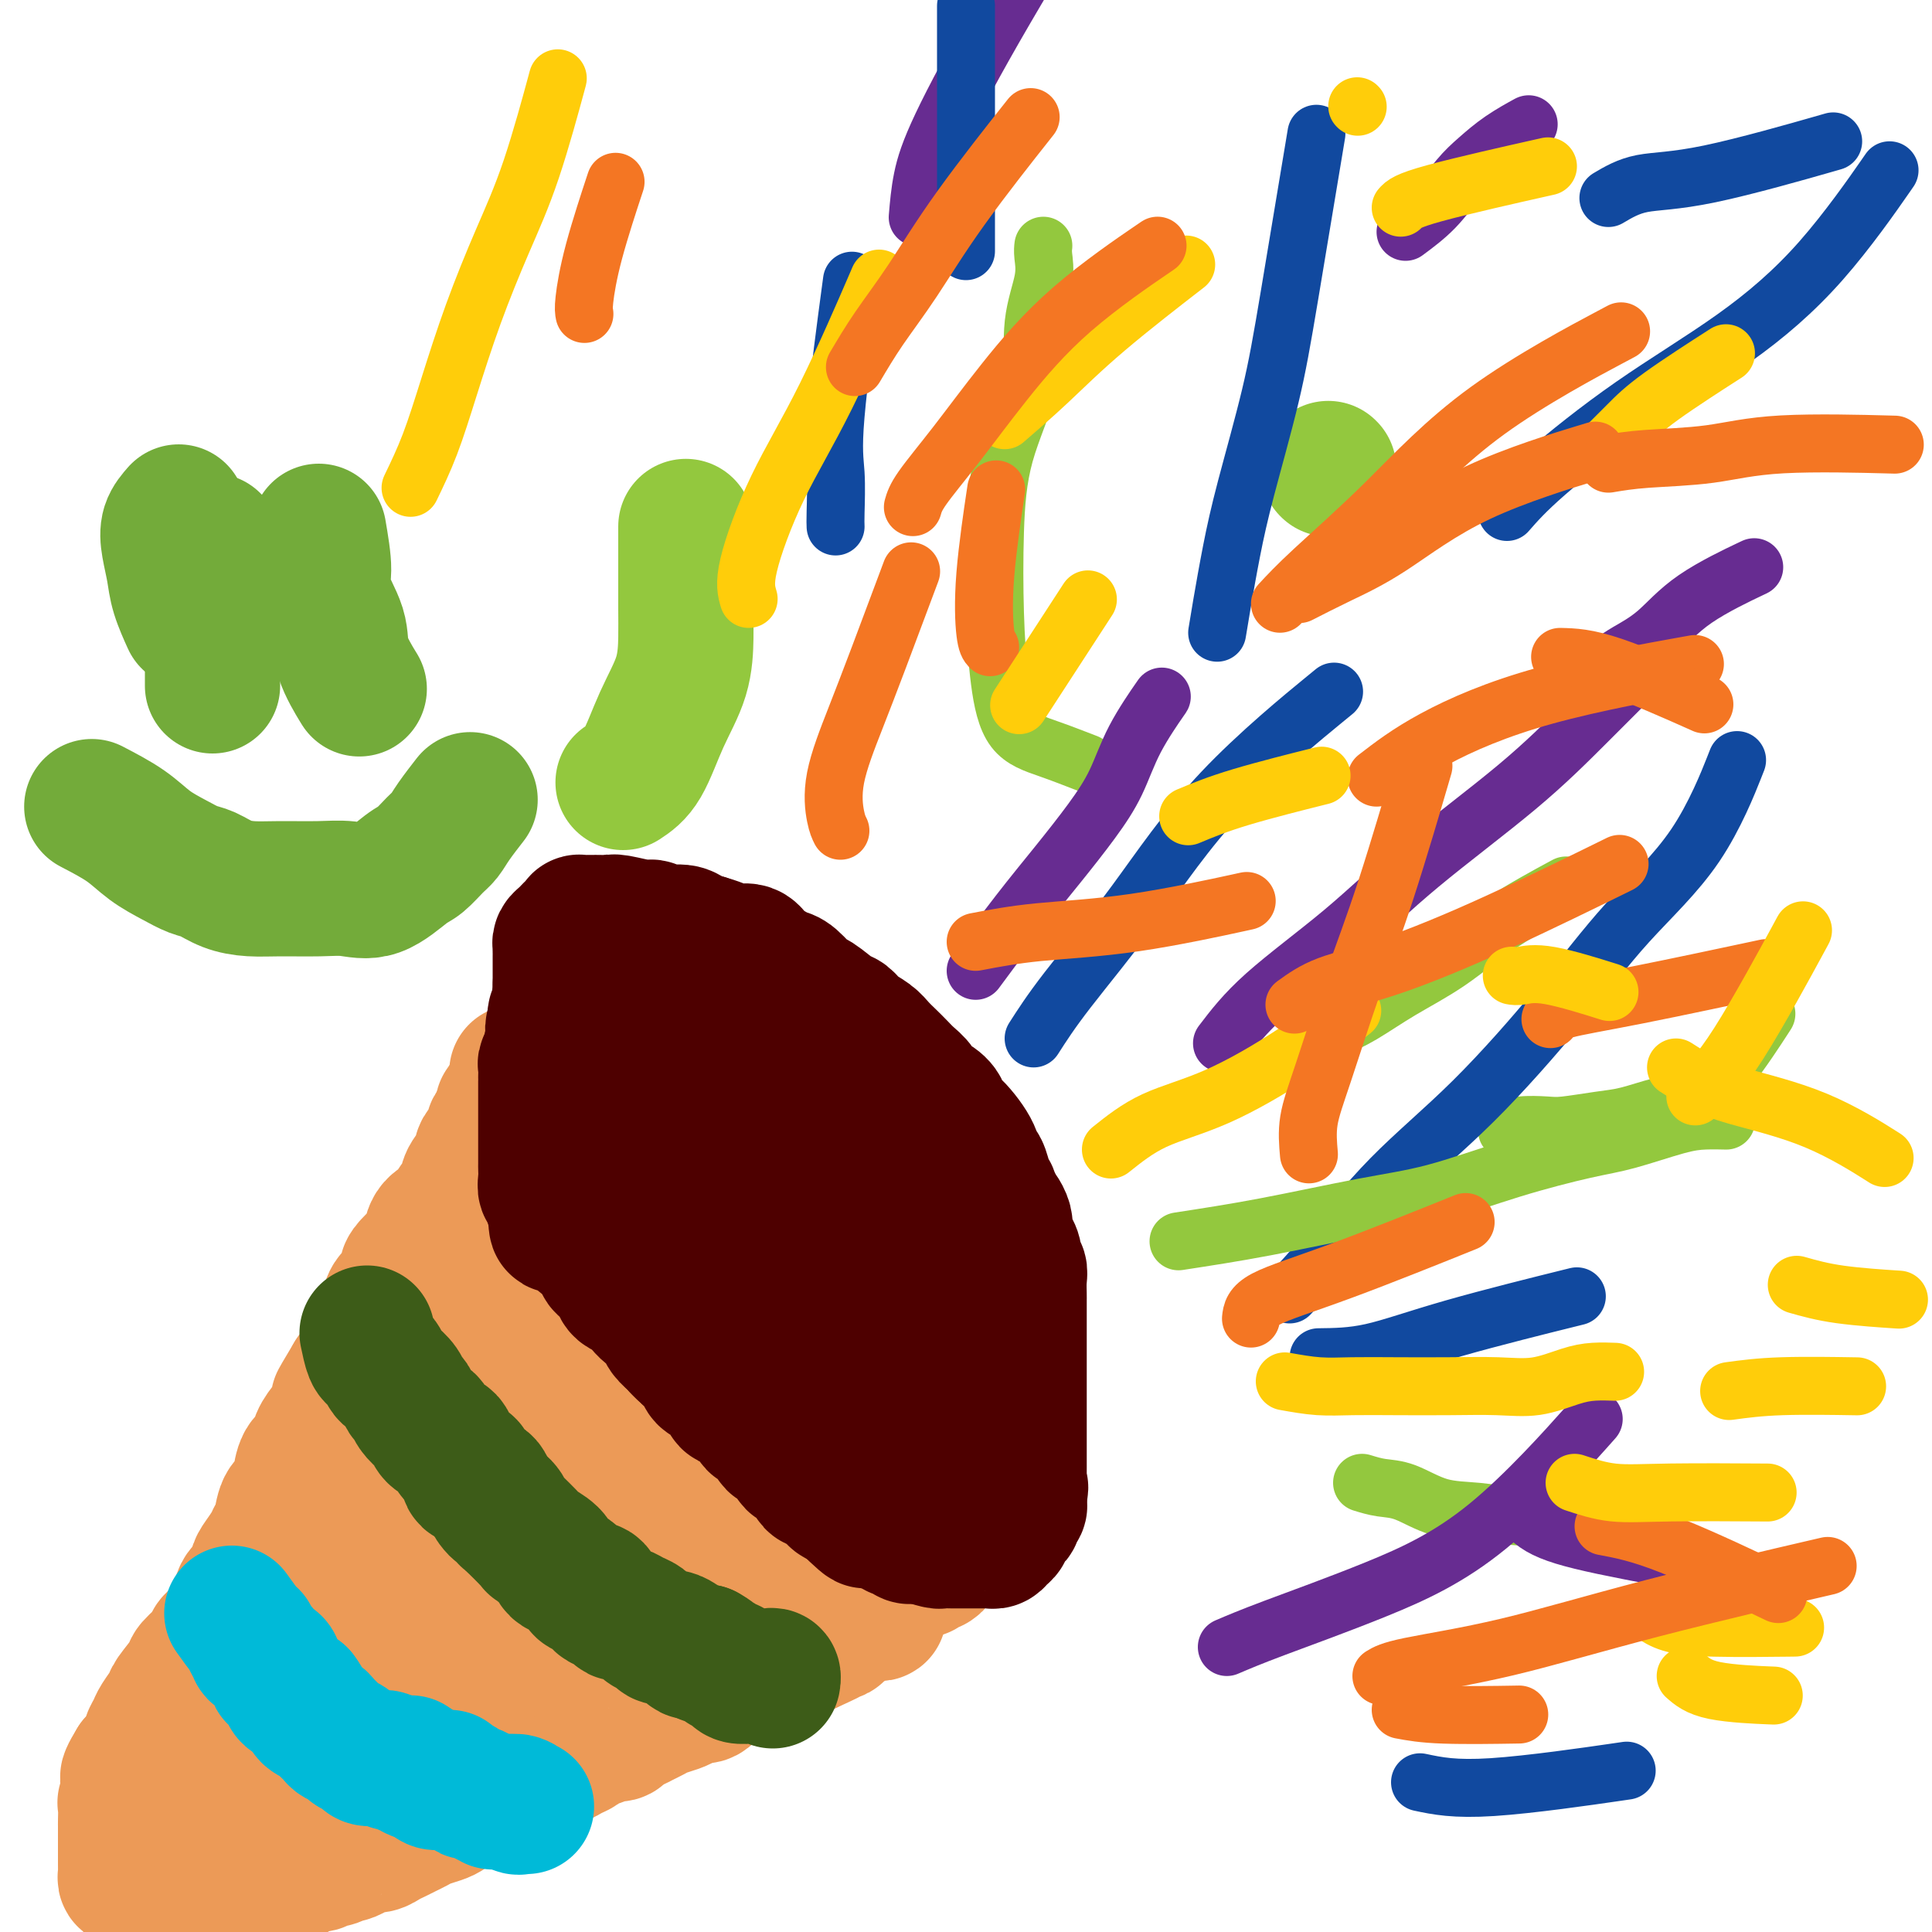 <svg viewBox='0 0 400 400' version='1.1' xmlns='http://www.w3.org/2000/svg' xmlns:xlink='http://www.w3.org/1999/xlink'><g fill='none' stroke='#EC9A57' stroke-width='28' stroke-linecap='round' stroke-linejoin='round'><path d='M107,222c-0.023,0.667 -0.046,1.334 0,2c0.046,0.666 0.162,1.332 0,2c-0.162,0.668 -0.602,1.339 -1,2c-0.398,0.661 -0.755,1.313 -1,2c-0.245,0.687 -0.379,1.408 -1,2c-0.621,0.592 -1.729,1.053 -2,2c-0.271,0.947 0.293,2.378 0,3c-0.293,0.622 -1.445,0.435 -2,1c-0.555,0.565 -0.514,1.881 -1,3c-0.486,1.119 -1.500,2.042 -2,3c-0.500,0.958 -0.488,1.951 -1,3c-0.512,1.049 -1.550,2.153 -2,3c-0.450,0.847 -0.313,1.438 -1,2c-0.687,0.562 -2.198,1.094 -3,2c-0.802,0.906 -0.896,2.186 -1,3c-0.104,0.814 -0.217,1.162 -1,2c-0.783,0.838 -2.237,2.168 -3,3c-0.763,0.832 -0.835,1.168 -1,2c-0.165,0.832 -0.424,2.162 -1,3c-0.576,0.838 -1.468,1.186 -2,2c-0.532,0.814 -0.705,2.094 -1,3c-0.295,0.906 -0.712,1.439 -1,2c-0.288,0.561 -0.448,1.150 -1,2c-0.552,0.850 -1.495,1.960 -2,3c-0.505,1.040 -0.573,2.012 -1,3c-0.427,0.988 -1.214,1.994 -2,3'/><path d='M73,285c-4.903,8.188 -2.661,4.659 -2,4c0.661,-0.659 -0.260,1.551 -1,3c-0.740,1.449 -1.298,2.138 -2,3c-0.702,0.862 -1.549,1.898 -2,3c-0.451,1.102 -0.506,2.271 -1,3c-0.494,0.729 -1.428,1.018 -2,2c-0.572,0.982 -0.784,2.658 -1,4c-0.216,1.342 -0.438,2.350 -1,3c-0.562,0.650 -1.464,0.941 -2,2c-0.536,1.059 -0.707,2.887 -1,4c-0.293,1.113 -0.707,1.510 -1,2c-0.293,0.490 -0.463,1.073 -1,2c-0.537,0.927 -1.439,2.196 -2,3c-0.561,0.804 -0.779,1.141 -1,2c-0.221,0.859 -0.443,2.240 -1,3c-0.557,0.760 -1.449,0.900 -2,2c-0.551,1.100 -0.761,3.161 -1,4c-0.239,0.839 -0.506,0.456 -1,1c-0.494,0.544 -1.215,2.016 -2,3c-0.785,0.984 -1.633,1.479 -2,2c-0.367,0.521 -0.254,1.069 -1,2c-0.746,0.931 -2.350,2.245 -3,3c-0.650,0.755 -0.345,0.950 -1,2c-0.655,1.050 -2.271,2.954 -3,4c-0.729,1.046 -0.573,1.235 -1,2c-0.427,0.765 -1.437,2.106 -2,3c-0.563,0.894 -0.678,1.342 -1,2c-0.322,0.658 -0.849,1.527 -1,2c-0.151,0.473 0.075,0.550 0,1c-0.075,0.450 -0.450,1.271 -1,2c-0.550,0.729 -1.275,1.364 -2,2'/><path d='M28,365c-3.184,5.151 -0.643,2.530 0,2c0.643,-0.530 -0.612,1.032 -1,2c-0.388,0.968 0.092,1.342 0,2c-0.092,0.658 -0.757,1.599 -1,2c-0.243,0.401 -0.065,0.263 0,1c0.065,0.737 0.017,2.348 0,3c-0.017,0.652 -0.005,0.346 0,1c0.005,0.654 0.001,2.269 0,3c-0.001,0.731 -0.000,0.577 0,1c0.000,0.423 0.000,1.422 0,2c-0.000,0.578 -0.001,0.733 0,1c0.001,0.267 0.003,0.644 0,1c-0.003,0.356 -0.012,0.691 0,1c0.012,0.309 0.045,0.590 0,1c-0.045,0.410 -0.167,0.947 0,1c0.167,0.053 0.622,-0.379 1,0c0.378,0.379 0.677,1.568 1,2c0.323,0.432 0.668,0.105 1,0c0.332,-0.105 0.650,0.010 1,0c0.350,-0.010 0.730,-0.146 1,0c0.270,0.146 0.428,0.575 1,1c0.572,0.425 1.557,0.846 2,1c0.443,0.154 0.345,0.041 1,0c0.655,-0.041 2.062,-0.011 3,0c0.938,0.011 1.408,0.003 2,0c0.592,-0.003 1.308,-0.001 2,0c0.692,0.001 1.361,0.000 2,0c0.639,-0.000 1.249,-0.000 2,0c0.751,0.000 1.643,0.000 2,0c0.357,-0.000 0.178,-0.000 0,0'/><path d='M48,393c3.446,0.147 2.063,-0.484 2,-1c-0.063,-0.516 1.196,-0.915 2,-1c0.804,-0.085 1.155,0.145 2,0c0.845,-0.145 2.185,-0.665 3,-1c0.815,-0.335 1.107,-0.486 2,-1c0.893,-0.514 2.389,-1.390 3,-2c0.611,-0.610 0.339,-0.952 1,-1c0.661,-0.048 2.256,0.198 3,0c0.744,-0.198 0.636,-0.840 1,-1c0.364,-0.160 1.200,0.163 2,0c0.800,-0.163 1.565,-0.814 2,-1c0.435,-0.186 0.539,0.091 1,0c0.461,-0.091 1.278,-0.549 2,-1c0.722,-0.451 1.348,-0.894 2,-1c0.652,-0.106 1.330,0.126 2,0c0.670,-0.126 1.333,-0.611 2,-1c0.667,-0.389 1.337,-0.682 2,-1c0.663,-0.318 1.317,-0.662 2,-1c0.683,-0.338 1.394,-0.672 2,-1c0.606,-0.328 1.105,-0.652 2,-1c0.895,-0.348 2.184,-0.722 3,-1c0.816,-0.278 1.159,-0.460 2,-1c0.841,-0.540 2.178,-1.437 3,-2c0.822,-0.563 1.127,-0.791 2,-1c0.873,-0.209 2.313,-0.399 3,-1c0.687,-0.601 0.621,-1.614 1,-2c0.379,-0.386 1.204,-0.145 2,0c0.796,0.145 1.564,0.193 2,0c0.436,-0.193 0.540,-0.629 1,-1c0.460,-0.371 1.274,-0.677 2,-1c0.726,-0.323 1.363,-0.661 2,-1'/><path d='M111,366c9.877,-4.339 3.070,-1.688 1,-1c-2.070,0.688 0.596,-0.589 2,-1c1.404,-0.411 1.546,0.043 2,0c0.454,-0.043 1.220,-0.585 2,-1c0.780,-0.415 1.574,-0.704 2,-1c0.426,-0.296 0.485,-0.600 1,-1c0.515,-0.400 1.485,-0.895 2,-1c0.515,-0.105 0.575,0.179 1,0c0.425,-0.179 1.216,-0.821 2,-1c0.784,-0.179 1.561,0.107 2,0c0.439,-0.107 0.539,-0.606 1,-1c0.461,-0.394 1.282,-0.683 2,-1c0.718,-0.317 1.333,-0.662 2,-1c0.667,-0.338 1.386,-0.669 2,-1c0.614,-0.331 1.123,-0.661 2,-1c0.877,-0.339 2.121,-0.686 3,-1c0.879,-0.314 1.391,-0.595 2,-1c0.609,-0.405 1.313,-0.936 2,-1c0.687,-0.064 1.358,0.338 2,0c0.642,-0.338 1.257,-1.414 2,-2c0.743,-0.586 1.615,-0.680 2,-1c0.385,-0.320 0.282,-0.864 1,-1c0.718,-0.136 2.257,0.136 3,0c0.743,-0.136 0.689,-0.682 1,-1c0.311,-0.318 0.987,-0.410 2,-1c1.013,-0.590 2.365,-1.678 3,-2c0.635,-0.322 0.554,0.124 1,0c0.446,-0.124 1.418,-0.817 2,-1c0.582,-0.183 0.772,0.143 1,0c0.228,-0.143 0.494,-0.755 1,-1c0.506,-0.245 1.253,-0.122 2,0'/><path d='M167,341c8.897,-4.050 3.138,-1.673 1,-1c-2.138,0.673 -0.656,-0.356 0,-1c0.656,-0.644 0.488,-0.904 1,-1c0.512,-0.096 1.706,-0.030 2,0c0.294,0.030 -0.310,0.023 0,0c0.310,-0.023 1.536,-0.063 2,0c0.464,0.063 0.165,0.228 0,0c-0.165,-0.228 -0.198,-0.850 0,-1c0.198,-0.150 0.627,0.171 1,0c0.373,-0.171 0.692,-0.834 1,-1c0.308,-0.166 0.607,0.166 1,0c0.393,-0.166 0.880,-0.829 1,-1c0.120,-0.171 -0.126,0.150 0,0c0.126,-0.150 0.625,-0.773 1,-1c0.375,-0.227 0.627,-0.060 1,0c0.373,0.060 0.868,0.013 1,0c0.132,-0.013 -0.099,0.007 0,0c0.099,-0.007 0.527,-0.040 1,0c0.473,0.040 0.992,0.154 1,0c0.008,-0.154 -0.496,-0.577 -1,-1'/><path d='M181,333c2.220,-1.481 0.771,-1.183 0,-1c-0.771,0.183 -0.864,0.252 -1,0c-0.136,-0.252 -0.316,-0.826 -1,-1c-0.684,-0.174 -1.873,0.050 -2,0c-0.127,-0.050 0.806,-0.376 0,-1c-0.806,-0.624 -3.352,-1.547 -5,-2c-1.648,-0.453 -2.400,-0.435 -3,-1c-0.600,-0.565 -1.049,-1.714 -2,-2c-0.951,-0.286 -2.405,0.289 -3,0c-0.595,-0.289 -0.332,-1.443 -1,-2c-0.668,-0.557 -2.268,-0.515 -3,-1c-0.732,-0.485 -0.595,-1.495 -1,-2c-0.405,-0.505 -1.353,-0.504 -2,-1c-0.647,-0.496 -0.993,-1.487 -2,-2c-1.007,-0.513 -2.676,-0.546 -4,-1c-1.324,-0.454 -2.302,-1.329 -3,-2c-0.698,-0.671 -1.117,-1.139 -2,-2c-0.883,-0.861 -2.232,-2.117 -3,-3c-0.768,-0.883 -0.957,-1.395 -2,-2c-1.043,-0.605 -2.941,-1.303 -4,-2c-1.059,-0.697 -1.280,-1.394 -2,-2c-0.720,-0.606 -1.941,-1.121 -3,-2c-1.059,-0.879 -1.957,-2.121 -3,-3c-1.043,-0.879 -2.232,-1.394 -3,-2c-0.768,-0.606 -1.117,-1.302 -2,-2c-0.883,-0.698 -2.300,-1.397 -3,-2c-0.700,-0.603 -0.682,-1.110 -1,-2c-0.318,-0.890 -0.970,-2.163 -2,-3c-1.030,-0.837 -2.437,-1.239 -3,-2c-0.563,-0.761 -0.281,-1.880 0,-3'/><path d='M115,282c-1.051,-1.910 -0.677,-1.685 -1,-2c-0.323,-0.315 -1.343,-1.169 -2,-2c-0.657,-0.831 -0.949,-1.640 -1,-2c-0.051,-0.360 0.141,-0.270 0,-1c-0.141,-0.730 -0.616,-2.278 -1,-3c-0.384,-0.722 -0.678,-0.616 -1,-1c-0.322,-0.384 -0.674,-1.258 -1,-2c-0.326,-0.742 -0.627,-1.354 -1,-2c-0.373,-0.646 -0.818,-1.328 -1,-2c-0.182,-0.672 -0.101,-1.336 0,-2c0.101,-0.664 0.223,-1.329 0,-2c-0.223,-0.671 -0.791,-1.348 -1,-2c-0.209,-0.652 -0.060,-1.279 0,-2c0.060,-0.721 0.030,-1.537 0,-2c-0.030,-0.463 -0.061,-0.574 0,-1c0.061,-0.426 0.212,-1.166 0,-2c-0.212,-0.834 -0.789,-1.763 -1,-2c-0.211,-0.237 -0.057,0.218 0,0c0.057,-0.218 0.015,-1.109 0,-2c-0.015,-0.891 -0.004,-1.782 0,-2c0.004,-0.218 0.001,0.236 0,0c-0.001,-0.236 -0.000,-1.162 0,-2c0.000,-0.838 0.000,-1.586 0,-2c-0.000,-0.414 -0.000,-0.492 0,-1c0.000,-0.508 0.000,-1.446 0,-2c-0.000,-0.554 -0.000,-0.725 0,-1c0.000,-0.275 0.000,-0.654 0,-1c-0.000,-0.346 -0.000,-0.660 0,-1c0.000,-0.340 0.000,-0.707 0,-1c-0.000,-0.293 -0.000,-0.512 0,-1c0.000,-0.488 0.000,-1.244 0,-2'/><path d='M104,232c-0.147,-5.283 0.485,-1.989 1,-1c0.515,0.989 0.911,-0.326 1,-1c0.089,-0.674 -0.131,-0.705 0,-1c0.131,-0.295 0.614,-0.852 1,-1c0.386,-0.148 0.677,0.114 1,0c0.323,-0.114 0.678,-0.605 1,-1c0.322,-0.395 0.611,-0.693 1,-1c0.389,-0.307 0.877,-0.622 1,-1c0.123,-0.378 -0.121,-0.819 0,-1c0.121,-0.181 0.606,-0.100 1,0c0.394,0.100 0.697,0.220 1,0c0.303,-0.220 0.606,-0.781 1,-1c0.394,-0.219 0.879,-0.096 1,0c0.121,0.096 -0.123,0.166 0,0c0.123,-0.166 0.611,-0.566 1,-1c0.389,-0.434 0.678,-0.901 1,-1c0.322,-0.099 0.678,0.170 1,0c0.322,-0.170 0.611,-0.778 1,-1c0.389,-0.222 0.878,-0.059 1,0c0.122,0.059 -0.122,0.012 0,0c0.122,-0.012 0.609,0.011 1,0c0.391,-0.011 0.685,-0.055 1,0c0.315,0.055 0.651,0.211 1,0c0.349,-0.211 0.709,-0.788 1,-1c0.291,-0.212 0.512,-0.061 1,0c0.488,0.061 1.244,0.030 2,0'/><path d='M127,219c1.787,-0.309 1.256,-0.083 1,0c-0.256,0.083 -0.236,0.022 0,0c0.236,-0.022 0.689,-0.006 1,0c0.311,0.006 0.479,0.002 1,0c0.521,-0.002 1.395,-0.000 2,0c0.605,0.000 0.940,0.000 1,0c0.060,-0.000 -0.157,-0.000 0,0c0.157,0.000 0.686,0.000 1,0c0.314,-0.000 0.413,-0.000 1,0c0.587,0.000 1.663,0.000 2,0c0.337,-0.000 -0.065,-0.000 0,0c0.065,0.000 0.596,0.000 1,0c0.404,-0.000 0.682,-0.001 1,0c0.318,0.001 0.677,0.004 1,0c0.323,-0.004 0.610,-0.015 1,0c0.390,0.015 0.883,0.055 1,0c0.117,-0.055 -0.141,-0.207 0,0c0.141,0.207 0.681,0.773 1,1c0.319,0.227 0.417,0.116 1,0c0.583,-0.116 1.652,-0.237 2,0c0.348,0.237 -0.024,0.833 0,1c0.024,0.167 0.444,-0.095 1,0c0.556,0.095 1.248,0.547 2,1c0.752,0.453 1.563,0.909 2,1c0.437,0.091 0.498,-0.182 1,0c0.502,0.182 1.443,0.818 2,1c0.557,0.182 0.731,-0.091 1,0c0.269,0.091 0.635,0.545 1,1'/><path d='M156,225c1.665,1.012 0.827,1.042 1,1c0.173,-0.042 1.355,-0.156 2,0c0.645,0.156 0.751,0.580 1,1c0.249,0.420 0.641,0.834 1,1c0.359,0.166 0.687,0.082 1,0c0.313,-0.082 0.612,-0.163 1,0c0.388,0.163 0.863,0.569 1,1c0.137,0.431 -0.066,0.888 0,1c0.066,0.112 0.402,-0.122 1,0c0.598,0.122 1.459,0.600 2,1c0.541,0.400 0.764,0.723 1,1c0.236,0.277 0.487,0.507 1,1c0.513,0.493 1.288,1.250 2,2c0.712,0.750 1.361,1.494 2,2c0.639,0.506 1.270,0.773 2,1c0.730,0.227 1.560,0.412 2,1c0.440,0.588 0.489,1.579 1,2c0.511,0.421 1.485,0.272 2,1c0.515,0.728 0.571,2.334 1,3c0.429,0.666 1.231,0.391 2,1c0.769,0.609 1.505,2.101 2,3c0.495,0.899 0.747,1.203 1,2c0.253,0.797 0.505,2.085 1,3c0.495,0.915 1.232,1.456 2,2c0.768,0.544 1.568,1.090 2,2c0.432,0.910 0.497,2.183 1,3c0.503,0.817 1.444,1.177 2,2c0.556,0.823 0.726,2.107 1,3c0.274,0.893 0.651,1.394 1,2c0.349,0.606 0.671,1.316 1,2c0.329,0.684 0.664,1.342 1,2'/><path d='M198,272c2.947,5.302 1.316,3.556 1,3c-0.316,-0.556 0.685,0.078 1,1c0.315,0.922 -0.055,2.134 0,3c0.055,0.866 0.536,1.388 1,2c0.464,0.612 0.913,1.315 1,2c0.087,0.685 -0.187,1.352 0,2c0.187,0.648 0.835,1.276 1,2c0.165,0.724 -0.152,1.545 0,2c0.152,0.455 0.773,0.546 1,1c0.227,0.454 0.061,1.273 0,2c-0.061,0.727 -0.016,1.363 0,2c0.016,0.637 0.004,1.274 0,2c-0.004,0.726 -0.001,1.541 0,2c0.001,0.459 0.000,0.561 0,1c-0.000,0.439 -0.000,1.216 0,2c0.000,0.784 0.000,1.576 0,2c-0.000,0.424 0.000,0.479 0,1c-0.000,0.521 -0.000,1.506 0,2c0.000,0.494 0.001,0.496 0,1c-0.001,0.504 -0.004,1.511 0,2c0.004,0.489 0.016,0.460 0,1c-0.016,0.540 -0.060,1.650 0,2c0.060,0.350 0.222,-0.060 0,0c-0.222,0.060 -0.829,0.591 -1,1c-0.171,0.409 0.094,0.697 0,1c-0.094,0.303 -0.547,0.620 -1,1c-0.453,0.380 -0.905,0.824 -1,1c-0.095,0.176 0.167,0.086 0,0c-0.167,-0.086 -0.762,-0.167 -1,0c-0.238,0.167 -0.119,0.584 0,1'/><path d='M200,317c-0.554,1.100 0.063,0.351 0,0c-0.063,-0.351 -0.804,-0.305 -1,0c-0.196,0.305 0.155,0.870 0,1c-0.155,0.130 -0.816,-0.176 -1,0c-0.184,0.176 0.109,0.835 0,1c-0.109,0.165 -0.622,-0.163 -1,0c-0.378,0.163 -0.622,0.817 -1,1c-0.378,0.183 -0.889,-0.105 -1,0c-0.111,0.105 0.178,0.601 0,1c-0.178,0.399 -0.822,0.699 -1,1c-0.178,0.301 0.110,0.602 0,1c-0.110,0.398 -0.618,0.891 -1,1c-0.382,0.109 -0.639,-0.167 -1,0c-0.361,0.167 -0.828,0.776 -1,1c-0.172,0.224 -0.049,0.064 0,0c0.049,-0.064 0.025,-0.032 0,0'/><path d='M62,350c-0.137,0.780 -0.274,1.561 -1,3c-0.726,1.439 -2.042,3.537 -3,5c-0.958,1.463 -1.556,2.290 -2,3c-0.444,0.710 -0.732,1.304 -1,2c-0.268,0.696 -0.516,1.496 -1,2c-0.484,0.504 -1.202,0.713 -1,0c0.202,-0.713 1.326,-2.348 2,-4c0.674,-1.652 0.898,-3.320 2,-5c1.102,-1.680 3.080,-3.370 4,-5c0.920,-1.630 0.780,-3.198 1,-4c0.220,-0.802 0.800,-0.836 1,-1c0.200,-0.164 0.020,-0.458 0,-1c-0.020,-0.542 0.121,-1.331 0,-1c-0.121,0.331 -0.505,1.784 -1,3c-0.495,1.216 -1.103,2.195 -2,4c-0.897,1.805 -2.083,4.434 -3,6c-0.917,1.566 -1.565,2.068 -2,3c-0.435,0.932 -0.656,2.292 -1,3c-0.344,0.708 -0.811,0.763 -1,1c-0.189,0.237 -0.101,0.657 0,1c0.101,0.343 0.214,0.609 1,0c0.786,-0.609 2.247,-2.094 4,-5c1.753,-2.906 3.800,-7.232 6,-11c2.200,-3.768 4.554,-6.976 7,-11c2.446,-4.024 4.985,-8.864 7,-12c2.015,-3.136 3.508,-4.568 5,-6'/><path d='M83,320c4.836,-7.615 2.427,-5.152 2,-5c-0.427,0.152 1.128,-2.006 1,-2c-0.128,0.006 -1.937,2.175 -4,5c-2.063,2.825 -4.378,6.307 -7,10c-2.622,3.693 -5.551,7.597 -8,11c-2.449,3.403 -4.419,6.303 -6,9c-1.581,2.697 -2.772,5.189 -4,7c-1.228,1.811 -2.494,2.942 -3,4c-0.506,1.058 -0.253,2.045 0,1c0.253,-1.045 0.505,-4.121 2,-8c1.495,-3.879 4.232,-8.559 6,-13c1.768,-4.441 2.566,-8.642 4,-13c1.434,-4.358 3.502,-8.873 5,-13c1.498,-4.127 2.426,-7.867 4,-11c1.574,-3.133 3.795,-5.658 5,-8c1.205,-2.342 1.393,-4.500 2,-6c0.607,-1.500 1.632,-2.343 2,-3c0.368,-0.657 0.078,-1.129 0,0c-0.078,1.129 0.057,3.860 0,7c-0.057,3.140 -0.305,6.690 -1,11c-0.695,4.310 -1.836,9.381 -3,15c-1.164,5.619 -2.350,11.786 -3,16c-0.650,4.214 -0.762,6.474 -1,9c-0.238,2.526 -0.600,5.316 -1,7c-0.400,1.684 -0.839,2.261 -1,3c-0.161,0.739 -0.046,1.640 0,1c0.046,-0.640 0.023,-2.820 0,-5'/><path d='M74,349c0.166,-2.508 0.581,-6.779 1,-11c0.419,-4.221 0.842,-8.392 1,-12c0.158,-3.608 0.053,-6.652 0,-9c-0.053,-2.348 -0.052,-4.001 0,-5c0.052,-0.999 0.154,-1.343 0,-2c-0.154,-0.657 -0.564,-1.626 -2,0c-1.436,1.626 -3.896,5.847 -6,10c-2.104,4.153 -3.851,8.239 -6,12c-2.149,3.761 -4.699,7.196 -7,11c-2.301,3.804 -4.354,7.978 -6,11c-1.646,3.022 -2.886,4.892 -4,6c-1.114,1.108 -2.101,1.454 -3,2c-0.899,0.546 -1.711,1.291 -2,1c-0.289,-0.291 -0.056,-1.619 1,-3c1.056,-1.381 2.933,-2.815 5,-4c2.067,-1.185 4.322,-2.122 6,-3c1.678,-0.878 2.778,-1.696 4,-2c1.222,-0.304 2.565,-0.095 4,0c1.435,0.095 2.963,0.075 4,0c1.037,-0.075 1.585,-0.206 2,0c0.415,0.206 0.699,0.750 1,2c0.301,1.250 0.619,3.207 0,5c-0.619,1.793 -2.176,3.423 -4,5c-1.824,1.577 -3.917,3.102 -6,4c-2.083,0.898 -4.158,1.169 -6,2c-1.842,0.831 -3.453,2.223 -5,3c-1.547,0.777 -3.032,0.940 -4,1c-0.968,0.060 -1.419,0.017 -2,0c-0.581,-0.017 -1.290,-0.009 -2,0'/><path d='M38,373c-2.931,0.815 -0.760,-0.147 0,-1c0.760,-0.853 0.108,-1.595 1,-2c0.892,-0.405 3.330,-0.472 5,-1c1.670,-0.528 2.574,-1.516 4,-2c1.426,-0.484 3.373,-0.463 6,-1c2.627,-0.537 5.932,-1.631 8,-2c2.068,-0.369 2.897,-0.012 4,0c1.103,0.012 2.479,-0.321 4,-1c1.521,-0.679 3.185,-1.703 4,-2c0.815,-0.297 0.780,0.133 1,0c0.220,-0.133 0.695,-0.828 0,-1c-0.695,-0.172 -2.560,0.178 -5,1c-2.440,0.822 -5.457,2.114 -8,3c-2.543,0.886 -4.614,1.364 -7,2c-2.386,0.636 -5.088,1.429 -7,2c-1.912,0.571 -3.033,0.919 -4,1c-0.967,0.081 -1.778,-0.106 -2,0c-0.222,0.106 0.147,0.503 2,0c1.853,-0.503 5.192,-1.908 8,-3c2.808,-1.092 5.086,-1.872 8,-3c2.914,-1.128 6.464,-2.606 10,-4c3.536,-1.394 7.059,-2.706 10,-4c2.941,-1.294 5.302,-2.570 8,-4c2.698,-1.430 5.733,-3.012 8,-4c2.267,-0.988 3.764,-1.381 5,-2c1.236,-0.619 2.210,-1.462 3,-2c0.790,-0.538 1.395,-0.769 2,-1'/><path d='M106,342c9.603,-4.134 2.611,-0.968 0,0c-2.611,0.968 -0.842,-0.262 0,-1c0.842,-0.738 0.758,-0.982 0,-1c-0.758,-0.018 -2.191,0.191 -4,0c-1.809,-0.191 -3.994,-0.783 -6,-1c-2.006,-0.217 -3.832,-0.058 -6,0c-2.168,0.058 -4.678,0.017 -6,0c-1.322,-0.017 -1.456,-0.008 -2,0c-0.544,0.008 -1.498,0.014 -2,0c-0.502,-0.014 -0.552,-0.050 1,0c1.552,0.050 4.706,0.186 7,0c2.294,-0.186 3.727,-0.695 6,-1c2.273,-0.305 5.387,-0.407 8,-1c2.613,-0.593 4.726,-1.675 7,-2c2.274,-0.325 4.710,0.109 7,0c2.290,-0.109 4.433,-0.761 6,-1c1.567,-0.239 2.556,-0.064 4,0c1.444,0.064 3.343,0.017 5,0c1.657,-0.017 3.074,-0.005 4,0c0.926,0.005 1.362,0.002 2,0c0.638,-0.002 1.478,-0.003 2,0c0.522,0.003 0.728,0.011 1,0c0.272,-0.011 0.612,-0.041 1,0c0.388,0.041 0.825,0.155 1,0c0.175,-0.155 0.087,-0.577 0,-1'/><path d='M142,333c9.568,-1.106 2.490,-0.872 0,-1c-2.490,-0.128 -0.390,-0.620 0,-1c0.390,-0.380 -0.931,-0.649 -2,-1c-1.069,-0.351 -1.888,-0.784 -3,-1c-1.112,-0.216 -2.517,-0.213 -4,-1c-1.483,-0.787 -3.043,-2.363 -4,-3c-0.957,-0.637 -1.309,-0.335 -2,-1c-0.691,-0.665 -1.720,-2.298 -3,-3c-1.280,-0.702 -2.810,-0.475 -4,-1c-1.190,-0.525 -2.038,-1.803 -3,-3c-0.962,-1.197 -2.037,-2.314 -3,-3c-0.963,-0.686 -1.814,-0.941 -3,-2c-1.186,-1.059 -2.707,-2.923 -4,-4c-1.293,-1.077 -2.357,-1.369 -3,-2c-0.643,-0.631 -0.865,-1.601 -2,-3c-1.135,-1.399 -3.183,-3.226 -4,-4c-0.817,-0.774 -0.404,-0.494 -1,-1c-0.596,-0.506 -2.201,-1.798 -3,-3c-0.799,-1.202 -0.793,-2.315 -1,-3c-0.207,-0.685 -0.629,-0.944 -1,-2c-0.371,-1.056 -0.692,-2.910 -1,-4c-0.308,-1.090 -0.605,-1.416 -1,-2c-0.395,-0.584 -0.889,-1.424 -1,-2c-0.111,-0.576 0.163,-0.886 0,-1c-0.163,-0.114 -0.761,-0.033 -1,0c-0.239,0.033 -0.120,0.016 0,0'/><path d='M88,281c-2.281,-3.686 0.017,-0.402 1,1c0.983,1.402 0.650,0.924 1,1c0.350,0.076 1.382,0.708 2,1c0.618,0.292 0.821,0.243 1,1c0.179,0.757 0.335,2.318 1,4c0.665,1.682 1.840,3.484 3,5c1.160,1.516 2.305,2.745 3,4c0.695,1.255 0.941,2.535 2,4c1.059,1.465 2.931,3.117 4,4c1.069,0.883 1.334,0.999 2,2c0.666,1.001 1.734,2.888 3,4c1.266,1.112 2.729,1.450 4,2c1.271,0.550 2.351,1.312 3,2c0.649,0.688 0.866,1.302 2,2c1.134,0.698 3.186,1.479 4,2c0.814,0.521 0.390,0.781 1,1c0.610,0.219 2.255,0.399 3,1c0.745,0.601 0.592,1.625 1,2c0.408,0.375 1.379,0.101 2,0c0.621,-0.101 0.892,-0.029 1,0c0.108,0.029 0.054,0.014 0,0'/><path d='M111,237c-0.416,1.621 -0.831,3.243 -1,4c-0.169,0.757 -0.091,0.650 0,1c0.091,0.350 0.197,1.157 0,3c-0.197,1.843 -0.696,4.723 -1,7c-0.304,2.277 -0.411,3.953 -1,6c-0.589,2.047 -1.659,4.466 -2,7c-0.341,2.534 0.049,5.185 0,7c-0.049,1.815 -0.535,2.796 -1,4c-0.465,1.204 -0.909,2.633 -1,4c-0.091,1.367 0.172,2.672 0,4c-0.172,1.328 -0.778,2.680 -1,4c-0.222,1.320 -0.059,2.609 0,4c0.059,1.391 0.016,2.885 0,4c-0.016,1.115 -0.004,1.850 0,3c0.004,1.150 0.001,2.715 0,4c-0.001,1.285 -0.001,2.289 0,3c0.001,0.711 0.002,1.130 0,2c-0.002,0.870 -0.008,2.191 0,3c0.008,0.809 0.029,1.104 0,2c-0.029,0.896 -0.107,2.392 0,3c0.107,0.608 0.400,0.328 1,1c0.600,0.672 1.508,2.296 2,3c0.492,0.704 0.569,0.487 1,1c0.431,0.513 1.215,1.757 2,3'/><path d='M109,324c1.274,1.355 1.458,0.741 2,1c0.542,0.259 1.440,1.390 2,2c0.560,0.610 0.781,0.699 1,1c0.219,0.301 0.436,0.813 1,1c0.564,0.187 1.476,0.050 2,0c0.524,-0.050 0.660,-0.013 1,0c0.340,0.013 0.885,0.004 1,0c0.115,-0.004 -0.200,-0.001 1,0c1.200,0.001 3.914,0.000 5,0c1.086,-0.000 0.543,-0.000 0,0'/><path d='M87,310c3.657,2.338 7.314,4.677 10,6c2.686,1.323 4.399,1.632 7,3c2.601,1.368 6.088,3.796 9,5c2.912,1.204 5.247,1.185 7,2c1.753,0.815 2.923,2.466 4,3c1.077,0.534 2.059,-0.049 4,0c1.941,0.049 4.840,0.728 6,1c1.160,0.272 0.580,0.136 0,0'/></g>
<g fill='none' stroke='#00BAD8' stroke-width='28' stroke-linecap='round' stroke-linejoin='round'><path d='M48,334c1.146,1.602 2.292,3.203 3,4c0.708,0.797 0.978,0.788 1,1c0.022,0.212 -0.205,0.644 0,1c0.205,0.356 0.843,0.634 1,1c0.157,0.366 -0.165,0.819 0,1c0.165,0.181 0.819,0.089 1,0c0.181,-0.089 -0.110,-0.174 0,0c0.110,0.174 0.622,0.606 1,1c0.378,0.394 0.622,0.750 1,1c0.378,0.250 0.889,0.394 1,1c0.111,0.606 -0.178,1.672 0,2c0.178,0.328 0.824,-0.083 1,0c0.176,0.083 -0.118,0.662 0,1c0.118,0.338 0.647,0.437 1,1c0.353,0.563 0.529,1.589 1,2c0.471,0.411 1.235,0.205 2,0'/><path d='M62,351c2.113,2.824 0.396,1.386 0,1c-0.396,-0.386 0.528,0.282 1,1c0.472,0.718 0.493,1.488 1,2c0.507,0.512 1.502,0.767 2,1c0.498,0.233 0.499,0.444 1,1c0.501,0.556 1.500,1.458 2,2c0.500,0.542 0.500,0.723 1,1c0.500,0.277 1.499,0.649 2,1c0.501,0.351 0.505,0.681 1,1c0.495,0.319 1.481,0.625 2,1c0.519,0.375 0.572,0.817 1,1c0.428,0.183 1.232,0.106 2,0c0.768,-0.106 1.502,-0.240 2,0c0.498,0.240 0.762,0.852 1,1c0.238,0.148 0.450,-0.170 1,0c0.550,0.170 1.438,0.829 2,1c0.562,0.171 0.798,-0.147 1,0c0.202,0.147 0.369,0.757 1,1c0.631,0.243 1.727,0.118 2,0c0.273,-0.118 -0.277,-0.228 0,0c0.277,0.228 1.381,0.793 2,1c0.619,0.207 0.754,0.055 1,0c0.246,-0.055 0.605,-0.015 1,0c0.395,0.015 0.827,0.004 1,0c0.173,-0.004 0.086,-0.002 0,0'/></g>
<g fill='none' stroke='#3D5C18' stroke-width='28' stroke-linecap='round' stroke-linejoin='round'><path d='M76,276c0.333,1.593 0.665,3.185 1,4c0.335,0.815 0.671,0.851 1,1c0.329,0.149 0.651,0.411 1,1c0.349,0.589 0.724,1.505 1,2c0.276,0.495 0.454,0.569 1,1c0.546,0.431 1.459,1.219 2,2c0.541,0.781 0.708,1.556 1,2c0.292,0.444 0.707,0.556 1,1c0.293,0.444 0.463,1.218 1,2c0.537,0.782 1.439,1.571 2,2c0.561,0.429 0.779,0.499 1,1c0.221,0.501 0.444,1.434 1,2c0.556,0.566 1.446,0.767 2,1c0.554,0.233 0.773,0.500 1,1c0.227,0.500 0.464,1.232 1,2c0.536,0.768 1.373,1.570 2,2c0.627,0.430 1.044,0.486 1,1c-0.044,0.514 -0.550,1.484 0,2c0.550,0.516 2.157,0.576 3,1c0.843,0.424 0.921,1.212 1,2'/><path d='M101,309c3.989,5.530 1.462,2.855 1,2c-0.462,-0.855 1.141,0.109 2,1c0.859,0.891 0.973,1.709 1,2c0.027,0.291 -0.032,0.057 1,1c1.032,0.943 3.154,3.065 4,4c0.846,0.935 0.414,0.683 1,1c0.586,0.317 2.188,1.202 3,2c0.812,0.798 0.832,1.511 1,2c0.168,0.489 0.482,0.756 1,1c0.518,0.244 1.238,0.464 2,1c0.762,0.536 1.565,1.386 2,2c0.435,0.614 0.501,0.990 1,1c0.499,0.010 1.429,-0.347 2,0c0.571,0.347 0.782,1.399 1,2c0.218,0.601 0.442,0.753 1,1c0.558,0.247 1.449,0.591 2,1c0.551,0.409 0.762,0.883 1,1c0.238,0.117 0.501,-0.124 1,0c0.499,0.124 1.232,0.612 2,1c0.768,0.388 1.570,0.678 2,1c0.430,0.322 0.486,0.678 1,1c0.514,0.322 1.486,0.611 2,1c0.514,0.389 0.572,0.879 1,1c0.428,0.121 1.228,-0.125 2,0c0.772,0.125 1.516,0.622 2,1c0.484,0.378 0.707,0.637 1,1c0.293,0.363 0.656,0.829 1,1c0.344,0.171 0.670,0.046 1,0c0.330,-0.046 0.666,-0.013 1,0c0.334,0.013 0.667,0.007 1,0'/><path d='M146,342c3.217,1.785 0.760,1.248 0,1c-0.760,-0.248 0.178,-0.207 1,0c0.822,0.207 1.528,0.581 2,1c0.472,0.419 0.709,0.883 1,1c0.291,0.117 0.637,-0.112 1,0c0.363,0.112 0.745,0.566 1,1c0.255,0.434 0.383,0.848 1,1c0.617,0.152 1.723,0.041 2,0c0.277,-0.041 -0.276,-0.012 0,0c0.276,0.012 1.380,0.007 2,0c0.620,-0.007 0.754,-0.016 1,0c0.246,0.016 0.602,0.056 1,0c0.398,-0.056 0.838,-0.207 1,0c0.162,0.207 0.046,0.774 0,1c-0.046,0.226 -0.023,0.113 0,0'/></g>
<g fill='none' stroke='#00BAD8' stroke-width='28' stroke-linecap='round' stroke-linejoin='round'><path d='M85,365c1.294,0.867 2.588,1.735 3,2c0.412,0.265 -0.058,-0.072 0,0c0.058,0.072 0.644,0.555 1,1c0.356,0.445 0.480,0.854 1,1c0.520,0.146 1.435,0.029 2,0c0.565,-0.029 0.781,0.030 1,0c0.219,-0.030 0.442,-0.149 1,0c0.558,0.149 1.449,0.565 2,1c0.551,0.435 0.760,0.887 1,1c0.240,0.113 0.512,-0.113 1,0c0.488,0.113 1.191,0.566 2,1c0.809,0.434 1.722,0.848 2,1c0.278,0.152 -0.079,0.041 0,0c0.079,-0.041 0.596,-0.011 1,0c0.404,0.011 0.696,0.003 1,0c0.304,-0.003 0.620,-0.001 1,0c0.380,0.001 0.823,0.000 1,0c0.177,-0.000 0.089,-0.000 0,0'/><path d='M106,373c3.487,1.177 1.705,0.119 1,0c-0.705,-0.119 -0.333,0.700 0,1c0.333,0.300 0.628,0.081 1,0c0.372,-0.081 0.821,-0.023 1,0c0.179,0.023 0.090,0.012 0,0'/></g>
<g fill='none' stroke='#93C83E' stroke-width='28' stroke-linecap='round' stroke-linejoin='round'><path d='M129,162c1.351,-0.889 2.702,-1.778 4,-4c1.298,-2.222 2.544,-5.779 4,-9c1.456,-3.221 3.122,-6.108 4,-9c0.878,-2.892 0.967,-5.789 1,-8c0.033,-2.211 0.009,-3.738 0,-6c-0.009,-2.262 -0.002,-5.261 0,-7c0.002,-1.739 0.001,-2.217 0,-3c-0.001,-0.783 -0.000,-1.870 0,-3c0.000,-1.130 0.000,-2.303 0,-3c-0.000,-0.697 -0.000,-0.918 0,-1c0.000,-0.082 0.000,-0.023 0,0c-0.000,0.023 -0.000,0.012 0,0'/><path d='M275,97c0.000,0.000 0.100,0.100 0.1,0.1'/></g>
<g fill='none' stroke='#93C83E' stroke-width='12' stroke-linecap='round' stroke-linejoin='round'><path d='M312,234c0.776,-0.416 1.552,-0.831 3,-1c1.448,-0.169 3.568,-0.090 5,0c1.432,0.090 2.177,0.192 4,0c1.823,-0.192 4.725,-0.677 7,-1c2.275,-0.323 3.924,-0.484 6,-1c2.076,-0.516 4.578,-1.387 7,-2c2.422,-0.613 4.763,-0.968 7,-2c2.237,-1.032 4.372,-2.739 7,-6c2.628,-3.261 5.751,-8.074 7,-10c1.249,-1.926 0.625,-0.963 0,0'/><path d='M225,158c-2.672,-1.034 -5.344,-2.068 -8,-3c-2.656,-0.932 -5.298,-1.761 -7,-4c-1.702,-2.239 -2.466,-5.889 -3,-10c-0.534,-4.111 -0.839,-8.683 -1,-14c-0.161,-5.317 -0.179,-11.380 0,-17c0.179,-5.620 0.556,-10.797 2,-16c1.444,-5.203 3.956,-10.431 5,-15c1.044,-4.569 0.619,-8.478 1,-12c0.381,-3.522 1.566,-6.655 2,-9c0.434,-2.345 0.117,-3.901 0,-5c-0.117,-1.099 -0.033,-1.743 0,-2c0.033,-0.257 0.017,-0.129 0,0'/><path d='M276,213c1.870,-0.834 3.739,-1.668 6,-3c2.261,-1.332 4.912,-3.164 8,-5c3.088,-1.836 6.611,-3.678 10,-6c3.389,-2.322 6.643,-5.125 11,-8c4.357,-2.875 9.816,-5.821 12,-7c2.184,-1.179 1.092,-0.589 0,0'/><path d='M282,307c1.286,0.394 2.571,0.789 4,1c1.429,0.211 3.001,0.239 5,1c1.999,0.761 4.425,2.256 7,3c2.575,0.744 5.298,0.735 8,1c2.702,0.265 5.381,0.802 9,1c3.619,0.198 8.177,0.057 10,0c1.823,-0.057 0.912,-0.028 0,0'/></g>
<g fill='none' stroke='#672C91' stroke-width='12' stroke-linecap='round' stroke-linejoin='round'><path d='M202,201c3.075,-4.162 6.151,-8.325 9,-12c2.849,-3.675 5.472,-6.863 8,-10c2.528,-3.137 4.962,-6.222 7,-9c2.038,-2.778 3.680,-5.250 5,-8c1.320,-2.750 2.317,-5.779 4,-9c1.683,-3.221 4.052,-6.635 5,-8c0.948,-1.365 0.474,-0.683 0,0'/><path d='M291,48c2.061,-1.529 4.122,-3.058 6,-5c1.878,-1.942 3.572,-4.297 5,-6c1.428,-1.703 2.589,-2.756 4,-4c1.411,-1.244 3.072,-2.681 5,-4c1.928,-1.319 4.122,-2.520 5,-3c0.878,-0.480 0.439,-0.240 0,0'/><path d='M334,137c0.743,-0.557 1.486,-1.113 3,-2c1.514,-0.887 3.797,-2.104 6,-4c2.203,-1.896 4.324,-4.472 8,-7c3.676,-2.528 8.907,-5.008 11,-6c2.093,-0.992 1.046,-0.496 0,0'/><path d='M314,311c1.268,1.780 2.536,3.560 5,5c2.464,1.440 6.125,2.542 13,4c6.875,1.458 16.964,3.274 21,4c4.036,0.726 2.018,0.363 0,0'/><path d='M254,341c2.386,-1.019 4.772,-2.038 10,-4c5.228,-1.962 13.298,-4.866 21,-8c7.702,-3.134 15.035,-6.498 23,-13c7.965,-6.502 16.561,-16.144 20,-20c3.439,-3.856 1.719,-1.928 0,0'/><path d='M253,216c2.341,-3.073 4.681,-6.145 9,-10c4.319,-3.855 10.616,-8.492 16,-13c5.384,-4.508 9.854,-8.888 16,-14c6.146,-5.112 13.967,-10.958 20,-16c6.033,-5.042 10.278,-9.281 15,-14c4.722,-4.719 9.921,-9.920 12,-12c2.079,-2.080 1.040,-1.040 0,0'/><path d='M190,45c0.220,-2.624 0.440,-5.247 1,-8c0.560,-2.753 1.459,-5.635 4,-11c2.541,-5.365 6.722,-13.214 13,-24c6.278,-10.786 14.651,-24.510 18,-30c3.349,-5.490 1.675,-2.745 0,0'/></g>
<g fill='none' stroke='#11499F' stroke-width='12' stroke-linecap='round' stroke-linejoin='round'><path d='M267,268c2.302,-2.458 4.604,-4.916 8,-9c3.396,-4.084 7.886,-9.793 13,-15c5.114,-5.207 10.853,-9.913 17,-16c6.147,-6.087 12.702,-13.557 18,-20c5.298,-6.443 9.338,-11.861 14,-17c4.662,-5.139 9.948,-9.999 14,-16c4.052,-6.001 6.872,-13.143 8,-16c1.128,-2.857 0.564,-1.428 0,0'/><path d='M252,131c0.252,-1.559 0.505,-3.117 1,-6c0.495,-2.883 1.233,-7.089 2,-11c0.767,-3.911 1.562,-7.526 3,-13c1.438,-5.474 3.520,-12.808 5,-19c1.480,-6.192 2.360,-11.244 4,-21c1.640,-9.756 4.040,-24.216 5,-30c0.960,-5.784 0.480,-2.892 0,0'/><path d='M200,52c0.000,-1.320 0.000,-2.640 0,-5c0.000,-2.360 0.000,-5.759 0,-9c0.000,-3.241 0.000,-6.322 0,-9c0.000,-2.678 0.000,-4.952 0,-10c0.000,-5.048 0.000,-12.871 0,-16c0.000,-3.129 0.000,-1.565 0,0'/><path d='M173,109c-0.024,-0.526 -0.048,-1.053 0,-3c0.048,-1.947 0.167,-5.316 0,-8c-0.167,-2.684 -0.622,-4.684 0,-12c0.622,-7.316 2.321,-19.947 3,-25c0.679,-5.053 0.340,-2.526 0,0'/><path d='M214,215c1.751,-2.734 3.502,-5.467 7,-10c3.498,-4.533 8.742,-10.864 14,-18c5.258,-7.136 10.531,-15.075 18,-23c7.469,-7.925 17.134,-15.836 21,-19c3.866,-3.164 1.933,-1.582 0,0'/><path d='M273,281c3.411,-0.036 6.821,-0.071 11,-1c4.179,-0.929 9.125,-2.750 17,-5c7.875,-2.250 18.679,-4.929 23,-6c4.321,-1.071 2.161,-0.536 0,0'/><path d='M294,369c3.556,0.756 7.111,1.511 15,1c7.889,-0.511 20.111,-2.289 25,-3c4.889,-0.711 2.444,-0.356 0,0'/><path d='M312,106c1.862,-2.127 3.723,-4.254 8,-8c4.277,-3.746 10.969,-9.112 18,-14c7.031,-4.888 14.400,-9.300 21,-14c6.600,-4.700 12.431,-9.688 18,-16c5.569,-6.312 10.877,-13.946 13,-17c2.123,-3.054 1.062,-1.527 0,0'/><path d='M333,41c2.060,-1.220 4.119,-2.440 7,-3c2.881,-0.560 6.583,-0.458 14,-2c7.417,-1.542 18.548,-4.726 23,-6c4.452,-1.274 2.226,-0.637 0,0'/></g>
<g fill='none' stroke='#93C83E' stroke-width='12' stroke-linecap='round' stroke-linejoin='round'><path d='M244,257c5.697,-0.873 11.393,-1.747 18,-3c6.607,-1.253 14.124,-2.887 20,-4c5.876,-1.113 10.111,-1.706 15,-3c4.889,-1.294 10.431,-3.289 16,-5c5.569,-1.711 11.163,-3.138 15,-4c3.837,-0.862 5.915,-1.159 9,-2c3.085,-0.841 7.177,-2.225 10,-3c2.823,-0.775 4.375,-0.939 6,-1c1.625,-0.061 3.321,-0.017 4,0c0.679,0.017 0.339,0.009 0,0'/></g>
<g fill='none' stroke='#FFCD0A' stroke-width='12' stroke-linecap='round' stroke-linejoin='round'><path d='M266,286c2.368,0.422 4.735,0.845 7,1c2.265,0.155 4.427,0.043 7,0c2.573,-0.043 5.555,-0.018 9,0c3.445,0.018 7.351,0.029 11,0c3.649,-0.029 7.041,-0.099 10,0c2.959,0.099 5.483,0.366 8,0c2.517,-0.366 5.025,-1.366 7,-2c1.975,-0.634 3.416,-0.901 5,-1c1.584,-0.099 3.310,-0.028 4,0c0.690,0.028 0.345,0.014 0,0'/><path d='M230,238c2.729,-2.179 5.458,-4.357 9,-6c3.542,-1.643 7.898,-2.750 13,-5c5.102,-2.250 10.951,-5.644 16,-9c5.049,-3.356 9.300,-6.673 11,-8c1.700,-1.327 0.850,-0.663 0,0'/><path d='M155,124c-0.456,-1.547 -0.912,-3.094 0,-7c0.912,-3.906 3.193,-10.171 6,-16c2.807,-5.829 6.140,-11.223 10,-19c3.860,-7.777 8.246,-17.936 10,-22c1.754,-4.064 0.877,-2.032 0,0'/><path d='M85,101c1.351,-2.801 2.701,-5.602 4,-9c1.299,-3.398 2.545,-7.393 4,-12c1.455,-4.607 3.119,-9.826 5,-15c1.881,-5.174 3.978,-10.304 6,-15c2.022,-4.696 3.967,-8.956 6,-15c2.033,-6.044 4.152,-13.870 5,-17c0.848,-3.130 0.424,-1.565 0,0'/><path d='M208,87c2.893,-2.494 5.786,-4.988 9,-8c3.214,-3.012 6.750,-6.542 12,-11c5.250,-4.458 12.214,-9.845 15,-12c2.786,-2.155 1.393,-1.077 0,0'/><path d='M332,93c1.679,-1.673 3.357,-3.345 5,-5c1.643,-1.655 3.250,-3.292 7,-6c3.750,-2.708 9.643,-6.488 12,-8c2.357,-1.512 1.179,-0.756 0,0'/><path d='M347,221c1.589,1.024 3.177,2.048 5,3c1.823,0.952 3.880,1.833 8,3c4.120,1.167 10.301,2.622 16,5c5.699,2.378 10.914,5.679 13,7c2.086,1.321 1.043,0.660 0,0'/><path d='M342,334c1.119,0.732 2.238,1.464 4,2c1.762,0.536 4.167,0.875 9,1c4.833,0.125 12.095,0.036 15,0c2.905,-0.036 1.452,-0.018 0,0'/><path d='M349,347c1.311,1.156 2.622,2.311 6,3c3.378,0.689 8.822,0.911 11,1c2.178,0.089 1.089,0.044 0,0'/><path d='M358,288c3.089,-0.422 6.178,-0.844 11,-1c4.822,-0.156 11.378,-0.044 14,0c2.622,0.044 1.311,0.022 0,0'/><path d='M372,266c2.578,0.733 5.156,1.467 9,2c3.844,0.533 8.956,0.867 11,1c2.044,0.133 1.022,0.067 0,0'/></g>
<g fill='none' stroke='#F47623' stroke-width='12' stroke-linecap='round' stroke-linejoin='round'><path d='M174,172c-0.329,-0.655 -0.658,-1.309 -1,-3c-0.342,-1.691 -0.697,-4.417 0,-8c0.697,-3.583 2.444,-8.022 4,-12c1.556,-3.978 2.919,-7.494 5,-13c2.081,-5.506 4.880,-13.002 6,-16c1.120,-2.998 0.560,-1.499 0,0'/><path d='M121,65c-0.107,-0.524 -0.214,-1.048 0,-3c0.214,-1.952 0.750,-5.333 2,-10c1.250,-4.667 3.214,-10.619 4,-13c0.786,-2.381 0.393,-1.190 0,0'/><path d='M177,76c1.520,-2.568 3.040,-5.136 5,-8c1.960,-2.864 4.360,-6.026 7,-10c2.640,-3.974 5.518,-8.762 10,-15c4.482,-6.238 10.566,-13.925 13,-17c2.434,-3.075 1.217,-1.537 0,0'/><path d='M265,125c1.697,-1.829 3.394,-3.659 7,-7c3.606,-3.341 9.121,-8.195 15,-14c5.879,-5.805 12.121,-12.563 21,-19c8.879,-6.437 20.394,-12.553 25,-15c4.606,-2.447 2.303,-1.223 0,0'/><path d='M321,211c0.286,-0.655 0.571,-1.310 3,-2c2.429,-0.690 7.000,-1.417 15,-3c8.000,-1.583 19.429,-4.024 24,-5c4.571,-0.976 2.286,-0.488 0,0'/><path d='M332,316c3.689,0.689 7.378,1.378 14,4c6.622,2.622 16.178,7.178 20,9c3.822,1.822 1.911,0.911 0,0'/><path d='M285,161c3.304,-2.542 6.607,-5.083 12,-8c5.393,-2.917 12.875,-6.208 23,-9c10.125,-2.792 22.893,-5.083 28,-6c5.107,-0.917 2.554,-0.458 0,0'/><path d='M323,136c2.756,0.067 5.511,0.133 11,2c5.489,1.867 13.711,5.533 17,7c3.289,1.467 1.644,0.733 0,0'/><path d='M290,354c2.244,0.422 4.489,0.844 9,1c4.511,0.156 11.289,0.044 14,0c2.711,-0.044 1.356,-0.022 0,0'/><path d='M286,347c0.917,-0.571 1.834,-1.142 6,-2c4.166,-0.858 11.581,-2.003 20,-4c8.419,-1.997 17.844,-4.845 30,-8c12.156,-3.155 27.045,-6.616 33,-8c5.955,-1.384 2.978,-0.692 0,0'/><path d='M259,273c0.143,-1.280 0.286,-2.560 3,-4c2.714,-1.440 8.000,-3.042 16,-6c8.000,-2.958 18.714,-7.274 23,-9c4.286,-1.726 2.143,-0.863 0,0'/><path d='M268,208c1.970,-1.423 3.939,-2.845 7,-4c3.061,-1.155 7.212,-2.041 13,-4c5.788,-1.959 13.212,-4.989 22,-9c8.788,-4.011 18.939,-9.003 23,-11c4.061,-1.997 2.030,-0.998 0,0'/><path d='M269,123c2.506,-1.281 5.011,-2.561 8,-4c2.989,-1.439 6.461,-3.035 11,-6c4.539,-2.965 10.145,-7.298 18,-11c7.855,-3.702 17.959,-6.772 22,-8c4.041,-1.228 2.021,-0.614 0,0'/><path d='M333,96c2.196,-0.370 4.392,-0.740 8,-1c3.608,-0.260 8.627,-0.410 13,-1c4.373,-0.590 8.100,-1.620 15,-2c6.900,-0.380 16.971,-0.108 21,0c4.029,0.108 2.014,0.054 0,0'/><path d='M271,239c-0.200,-2.259 -0.399,-4.518 0,-7c0.399,-2.482 1.397,-5.187 3,-10c1.603,-4.813 3.811,-11.733 6,-18c2.189,-6.267 4.359,-11.879 7,-20c2.641,-8.121 5.755,-18.749 7,-23c1.245,-4.251 0.623,-2.126 0,0'/><path d='M205,134c-0.363,-0.387 -0.726,-0.774 -1,-3c-0.274,-2.226 -0.458,-6.292 0,-12c0.458,-5.708 1.560,-13.060 2,-16c0.440,-2.940 0.220,-1.470 0,0'/><path d='M189,105c0.276,-0.970 0.553,-1.939 2,-4c1.447,-2.061 4.065,-5.212 7,-9c2.935,-3.788 6.189,-8.211 10,-13c3.811,-4.789 8.180,-9.943 14,-15c5.820,-5.057 13.091,-10.016 16,-12c2.909,-1.984 1.454,-0.992 0,0'/><path d='M202,195c3.857,-0.738 7.714,-1.476 13,-2c5.286,-0.524 12.000,-0.833 20,-2c8.000,-1.167 17.286,-3.190 21,-4c3.714,-0.810 1.857,-0.405 0,0'/></g>
<g fill='none' stroke='#FFCD0A' stroke-width='12' stroke-linecap='round' stroke-linejoin='round'><path d='M246,169c2.978,-1.244 5.956,-2.489 11,-4c5.044,-1.511 12.156,-3.289 15,-4c2.844,-0.711 1.422,-0.356 0,0'/><path d='M313,202c0.494,0.089 0.988,0.179 2,0c1.012,-0.179 2.542,-0.625 6,0c3.458,0.625 8.845,2.321 11,3c2.155,0.679 1.077,0.339 0,0'/><path d='M326,307c2.560,0.845 5.119,1.690 8,2c2.881,0.310 6.083,0.083 12,0c5.917,-0.083 14.548,-0.024 18,0c3.452,0.024 1.726,0.012 0,0'/><path d='M351,227c2.467,-2.311 4.933,-4.622 9,-11c4.067,-6.378 9.733,-16.822 12,-21c2.267,-4.178 1.133,-2.089 0,0'/><path d='M290,43c0.622,-0.711 1.244,-1.422 7,-3c5.756,-1.578 16.644,-4.022 21,-5c4.356,-0.978 2.178,-0.489 0,0'/><path d='M281,22c0.000,0.000 0.100,0.100 0.1,0.1'/><path d='M211,146c5.417,-8.333 10.833,-16.667 13,-20c2.167,-3.333 1.083,-1.667 0,0'/></g>
<g fill='none' stroke='#4E0000' stroke-width='12' stroke-linecap='round' stroke-linejoin='round'><path d='M152,234c-1.060,-0.453 -2.121,-0.906 -3,-1c-0.879,-0.094 -1.578,0.171 -2,0c-0.422,-0.171 -0.569,-0.777 -1,-1c-0.431,-0.223 -1.148,-0.064 -2,0c-0.852,0.064 -1.839,0.031 -2,0c-0.161,-0.031 0.503,-0.061 0,0c-0.503,0.061 -2.175,0.212 -3,0c-0.825,-0.212 -0.803,-0.789 -1,-1c-0.197,-0.211 -0.611,-0.056 -1,0c-0.389,0.056 -0.752,0.014 -1,0c-0.248,-0.014 -0.381,-0.000 -1,0c-0.619,0.000 -1.724,-0.014 -2,0c-0.276,0.014 0.276,0.055 0,0c-0.276,-0.055 -1.379,-0.208 -2,0c-0.621,0.208 -0.759,0.777 -1,1c-0.241,0.223 -0.585,0.101 -1,0c-0.415,-0.101 -0.899,-0.182 -1,0c-0.101,0.182 0.183,0.627 0,1c-0.183,0.373 -0.834,0.674 -1,1c-0.166,0.326 0.152,0.679 0,1c-0.152,0.321 -0.773,0.612 -1,1c-0.227,0.388 -0.061,0.874 0,1c0.061,0.126 0.017,-0.107 0,0c-0.017,0.107 -0.009,0.553 0,1'/><path d='M126,238c-1.083,1.196 -0.290,0.687 0,1c0.290,0.313 0.078,1.447 0,2c-0.078,0.553 -0.021,0.526 0,1c0.021,0.474 0.006,1.450 0,2c-0.006,0.550 -0.003,0.673 0,1c0.003,0.327 0.005,0.857 0,1c-0.005,0.143 -0.016,-0.103 0,0c0.016,0.103 0.061,0.553 0,1c-0.061,0.447 -0.226,0.889 0,1c0.226,0.111 0.845,-0.111 1,0c0.155,0.111 -0.154,0.555 0,1c0.154,0.445 0.772,0.893 1,1c0.228,0.107 0.065,-0.126 0,0c-0.065,0.126 -0.032,0.611 0,1c0.032,0.389 0.064,0.682 0,1c-0.064,0.318 -0.223,0.662 0,1c0.223,0.338 0.829,0.672 1,1c0.171,0.328 -0.094,0.651 0,1c0.094,0.349 0.547,0.723 1,1c0.453,0.277 0.905,0.455 1,1c0.095,0.545 -0.167,1.456 0,2c0.167,0.544 0.763,0.722 1,1c0.237,0.278 0.115,0.655 0,1c-0.115,0.345 -0.224,0.656 0,1c0.224,0.344 0.782,0.721 1,1c0.218,0.279 0.097,0.460 0,1c-0.097,0.540 -0.171,1.440 0,2c0.171,0.560 0.585,0.780 1,1'/><path d='M134,267c1.421,4.658 0.974,1.805 1,1c0.026,-0.805 0.526,0.440 1,1c0.474,0.560 0.921,0.436 1,1c0.079,0.564 -0.212,1.817 0,2c0.212,0.183 0.925,-0.704 2,0c1.075,0.704 2.512,3.000 3,4c0.488,1.000 0.028,0.706 0,1c-0.028,0.294 0.378,1.178 1,2c0.622,0.822 1.462,1.582 2,2c0.538,0.418 0.775,0.493 1,1c0.225,0.507 0.437,1.445 1,2c0.563,0.555 1.478,0.726 2,1c0.522,0.274 0.650,0.651 1,1c0.350,0.349 0.920,0.670 1,1c0.080,0.330 -0.330,0.670 0,1c0.330,0.330 1.402,0.652 2,1c0.598,0.348 0.724,0.723 1,1c0.276,0.277 0.703,0.455 1,1c0.297,0.545 0.463,1.455 1,2c0.537,0.545 1.443,0.724 2,1c0.557,0.276 0.764,0.647 1,1c0.236,0.353 0.500,0.686 1,1c0.500,0.314 1.236,0.609 2,1c0.764,0.391 1.555,0.878 2,1c0.445,0.122 0.543,-0.121 1,0c0.457,0.121 1.272,0.607 2,1c0.728,0.393 1.371,0.693 2,1c0.629,0.307 1.246,0.621 2,1c0.754,0.379 1.644,0.823 2,1c0.356,0.177 0.178,0.089 0,0'/><path d='M173,302c2.412,0.929 1.942,0.250 2,0c0.058,-0.250 0.643,-0.072 1,0c0.357,0.072 0.487,0.040 1,0c0.513,-0.040 1.408,-0.086 2,0c0.592,0.086 0.879,0.305 2,0c1.121,-0.305 3.075,-1.132 4,-2c0.925,-0.868 0.822,-1.775 1,-2c0.178,-0.225 0.636,0.234 1,0c0.364,-0.234 0.634,-1.161 1,-2c0.366,-0.839 0.827,-1.589 1,-2c0.173,-0.411 0.056,-0.481 0,-1c-0.056,-0.519 -0.053,-1.486 0,-2c0.053,-0.514 0.155,-0.574 0,-1c-0.155,-0.426 -0.566,-1.217 -1,-2c-0.434,-0.783 -0.890,-1.557 -1,-2c-0.110,-0.443 0.126,-0.556 0,-1c-0.126,-0.444 -0.612,-1.220 -1,-2c-0.388,-0.780 -0.676,-1.562 -1,-2c-0.324,-0.438 -0.682,-0.530 -1,-1c-0.318,-0.470 -0.595,-1.317 -1,-2c-0.405,-0.683 -0.939,-1.201 -1,-2c-0.061,-0.799 0.350,-1.880 0,-3c-0.350,-1.120 -1.460,-2.281 -2,-3c-0.540,-0.719 -0.511,-0.997 -1,-2c-0.489,-1.003 -1.495,-2.733 -2,-4c-0.505,-1.267 -0.508,-2.072 -1,-3c-0.492,-0.928 -1.472,-1.981 -2,-3c-0.528,-1.019 -0.604,-2.005 -1,-3c-0.396,-0.995 -1.113,-1.999 -2,-3c-0.887,-1.001 -1.943,-2.001 -3,-3'/><path d='M168,249c-3.364,-7.099 -1.275,-3.845 -1,-3c0.275,0.845 -1.263,-0.717 -2,-2c-0.737,-1.283 -0.673,-2.285 -1,-3c-0.327,-0.715 -1.047,-1.142 -2,-2c-0.953,-0.858 -2.140,-2.145 -3,-3c-0.860,-0.855 -1.394,-1.277 -2,-2c-0.606,-0.723 -1.284,-1.748 -2,-2c-0.716,-0.252 -1.470,0.268 -2,0c-0.530,-0.268 -0.836,-1.326 -2,-2c-1.164,-0.674 -3.188,-0.965 -4,-1c-0.812,-0.035 -0.414,0.187 -1,0c-0.586,-0.187 -2.157,-0.782 -3,-1c-0.843,-0.218 -0.958,-0.059 -1,0c-0.042,0.059 -0.012,0.017 0,0c0.012,-0.017 0.006,-0.008 0,0'/></g>
<g fill='none' stroke='#4E0000' stroke-width='28' stroke-linecap='round' stroke-linejoin='round'><path d='M144,216c-1.098,0.000 -2.196,0.000 -3,0c-0.804,-0.000 -1.315,-0.000 -2,0c-0.685,0.000 -1.544,0.000 -2,0c-0.456,-0.000 -0.507,-0.000 -1,0c-0.493,0.000 -1.427,0.000 -2,0c-0.573,-0.000 -0.784,-0.000 -1,0c-0.216,0.000 -0.435,0.000 -1,0c-0.565,-0.000 -1.475,-0.000 -2,0c-0.525,0.000 -0.666,0.000 -1,0c-0.334,-0.000 -0.863,-0.001 -1,0c-0.137,0.001 0.117,0.003 0,0c-0.117,-0.003 -0.606,-0.012 -1,0c-0.394,0.012 -0.693,0.045 -1,0c-0.307,-0.045 -0.621,-0.170 -1,0c-0.379,0.170 -0.824,0.633 -1,1c-0.176,0.367 -0.085,0.636 0,1c0.085,0.364 0.163,0.822 0,1c-0.163,0.178 -0.565,0.075 -1,0c-0.435,-0.075 -0.901,-0.122 -1,0c-0.099,0.122 0.170,0.413 0,1c-0.170,0.587 -0.778,1.469 -1,2c-0.222,0.531 -0.060,0.709 0,1c0.060,0.291 0.016,0.694 0,1c-0.016,0.306 -0.005,0.516 0,1c0.005,0.484 0.002,1.242 0,2'/><path d='M121,227c-0.403,1.803 0.088,1.310 0,1c-0.088,-0.310 -0.756,-0.439 -1,0c-0.244,0.439 -0.065,1.445 0,2c0.065,0.555 0.018,0.659 0,1c-0.018,0.341 -0.005,0.917 0,1c0.005,0.083 0.001,-0.328 0,0c-0.001,0.328 -0.000,1.396 0,2c0.000,0.604 0.000,0.743 0,1c-0.000,0.257 -0.000,0.631 0,1c0.000,0.369 -0.000,0.732 0,1c0.000,0.268 0.000,0.442 0,1c-0.000,0.558 -0.001,1.500 0,2c0.001,0.500 0.004,0.558 0,1c-0.004,0.442 -0.015,1.269 0,2c0.015,0.731 0.057,1.365 0,2c-0.057,0.635 -0.213,1.269 0,2c0.213,0.731 0.793,1.558 1,2c0.207,0.442 0.039,0.500 0,1c-0.039,0.500 0.050,1.442 0,2c-0.050,0.558 -0.238,0.730 0,1c0.238,0.270 0.904,0.636 1,1c0.096,0.364 -0.378,0.727 0,1c0.378,0.273 1.607,0.458 2,1c0.393,0.542 -0.049,1.441 0,2c0.049,0.559 0.591,0.779 1,1c0.409,0.221 0.687,0.443 1,1c0.313,0.557 0.661,1.448 1,2c0.339,0.552 0.668,0.764 1,1c0.332,0.236 0.666,0.496 1,1c0.334,0.504 0.667,1.252 1,2'/><path d='M130,266c1.796,2.205 1.784,1.217 2,1c0.216,-0.217 0.658,0.336 1,1c0.342,0.664 0.582,1.439 1,2c0.418,0.561 1.014,0.909 2,2c0.986,1.091 2.362,2.925 3,4c0.638,1.075 0.537,1.391 1,2c0.463,0.609 1.489,1.510 2,2c0.511,0.490 0.508,0.567 1,1c0.492,0.433 1.479,1.220 2,2c0.521,0.780 0.576,1.552 1,2c0.424,0.448 1.216,0.571 2,1c0.784,0.429 1.558,1.165 2,2c0.442,0.835 0.551,1.768 1,2c0.449,0.232 1.237,-0.237 2,0c0.763,0.237 1.500,1.180 2,2c0.500,0.820 0.763,1.515 1,2c0.237,0.485 0.448,0.759 1,1c0.552,0.241 1.443,0.450 2,1c0.557,0.550 0.778,1.443 1,2c0.222,0.557 0.444,0.778 1,1c0.556,0.222 1.444,0.444 2,1c0.556,0.556 0.778,1.446 1,2c0.222,0.554 0.443,0.774 1,1c0.557,0.226 1.450,0.460 2,1c0.550,0.540 0.759,1.388 1,2c0.241,0.612 0.515,0.990 1,1c0.485,0.010 1.182,-0.348 2,0c0.818,0.348 1.759,1.401 2,2c0.241,0.599 -0.217,0.742 0,1c0.217,0.258 1.108,0.629 2,1'/><path d='M175,311c7.364,7.140 3.275,2.490 2,1c-1.275,-1.490 0.264,0.179 1,1c0.736,0.821 0.669,0.793 1,1c0.331,0.207 1.058,0.648 2,1c0.942,0.352 2.098,0.616 3,1c0.902,0.384 1.551,0.887 2,1c0.449,0.113 0.699,-0.166 1,0c0.301,0.166 0.654,0.777 1,1c0.346,0.223 0.684,0.060 1,0c0.316,-0.060 0.610,-0.015 1,0c0.390,0.015 0.878,0.001 1,0c0.122,-0.001 -0.121,0.012 0,0c0.121,-0.012 0.607,-0.048 1,0c0.393,0.048 0.693,0.182 1,0c0.307,-0.182 0.622,-0.680 1,-1c0.378,-0.320 0.818,-0.463 1,-1c0.182,-0.537 0.105,-1.467 0,-2c-0.105,-0.533 -0.238,-0.668 0,-1c0.238,-0.332 0.848,-0.863 1,-1c0.152,-0.137 -0.156,0.118 0,0c0.156,-0.118 0.774,-0.610 1,-1c0.226,-0.390 0.061,-0.678 0,-1c-0.061,-0.322 -0.016,-0.678 0,-1c0.016,-0.322 0.004,-0.611 0,-1c-0.004,-0.389 -0.001,-0.877 0,-1c0.001,-0.123 0.000,0.121 0,0c-0.000,-0.121 -0.000,-0.606 0,-1c0.000,-0.394 0.000,-0.697 0,-1'/><path d='M197,305c0.619,-2.173 0.166,-1.106 0,-1c-0.166,0.106 -0.044,-0.748 0,-1c0.044,-0.252 0.012,0.099 0,0c-0.012,-0.099 -0.003,-0.646 0,-1c0.003,-0.354 -0.000,-0.514 0,-1c0.000,-0.486 0.004,-1.299 0,-2c-0.004,-0.701 -0.015,-1.290 0,-2c0.015,-0.710 0.057,-1.541 0,-2c-0.057,-0.459 -0.211,-0.546 0,-1c0.211,-0.454 0.789,-1.276 1,-2c0.211,-0.724 0.057,-1.349 0,-2c-0.057,-0.651 -0.015,-1.329 0,-2c0.015,-0.671 0.004,-1.334 0,-2c-0.004,-0.666 -0.001,-1.333 0,-2c0.001,-0.667 0.000,-1.333 0,-2c-0.000,-0.667 -0.000,-1.333 0,-2c0.000,-0.667 0.001,-1.333 0,-2c-0.001,-0.667 -0.004,-1.333 0,-2c0.004,-0.667 0.016,-1.333 0,-2c-0.016,-0.667 -0.060,-1.335 0,-2c0.060,-0.665 0.222,-1.328 0,-2c-0.222,-0.672 -0.829,-1.354 -1,-2c-0.171,-0.646 0.095,-1.258 0,-2c-0.095,-0.742 -0.550,-1.616 -1,-2c-0.450,-0.384 -0.894,-0.278 -1,-1c-0.106,-0.722 0.126,-2.274 0,-3c-0.126,-0.726 -0.611,-0.628 -1,-1c-0.389,-0.372 -0.682,-1.216 -1,-2c-0.318,-0.784 -0.662,-1.510 -1,-2c-0.338,-0.490 -0.669,-0.745 -1,-1'/><path d='M191,254c-1.278,-3.141 -0.972,-1.993 -1,-2c-0.028,-0.007 -0.389,-1.168 -1,-2c-0.611,-0.832 -1.473,-1.336 -2,-2c-0.527,-0.664 -0.718,-1.486 -1,-2c-0.282,-0.514 -0.656,-0.718 -1,-1c-0.344,-0.282 -0.657,-0.643 -2,-2c-1.343,-1.357 -3.715,-3.710 -5,-5c-1.285,-1.290 -1.484,-1.515 -2,-2c-0.516,-0.485 -1.351,-1.228 -2,-2c-0.649,-0.772 -1.114,-1.572 -2,-2c-0.886,-0.428 -2.195,-0.486 -3,-1c-0.805,-0.514 -1.107,-1.486 -2,-2c-0.893,-0.514 -2.378,-0.571 -3,-1c-0.622,-0.429 -0.382,-1.232 -1,-2c-0.618,-0.768 -2.094,-1.502 -3,-2c-0.906,-0.498 -1.244,-0.760 -2,-1c-0.756,-0.240 -1.932,-0.457 -3,-1c-1.068,-0.543 -2.029,-1.414 -3,-2c-0.971,-0.586 -1.954,-0.889 -3,-1c-1.046,-0.111 -2.157,-0.030 -3,0c-0.843,0.030 -1.419,0.008 -2,0c-0.581,-0.008 -1.167,-0.002 -2,0c-0.833,0.002 -1.915,-0.000 -3,0c-1.085,0.000 -2.175,0.002 -3,0c-0.825,-0.002 -1.387,-0.009 -2,0c-0.613,0.009 -1.278,0.033 -2,0c-0.722,-0.033 -1.502,-0.124 -2,0c-0.498,0.124 -0.714,0.464 -1,1c-0.286,0.536 -0.643,1.268 -1,2'/><path d='M128,222c-3.248,0.885 -0.868,1.597 0,2c0.868,0.403 0.225,0.497 0,1c-0.225,0.503 -0.033,1.415 0,2c0.033,0.585 -0.093,0.842 0,1c0.093,0.158 0.405,0.215 1,1c0.595,0.785 1.473,2.297 2,3c0.527,0.703 0.704,0.596 1,1c0.296,0.404 0.712,1.319 1,2c0.288,0.681 0.448,1.127 1,2c0.552,0.873 1.495,2.174 2,3c0.505,0.826 0.572,1.176 1,2c0.428,0.824 1.218,2.121 2,3c0.782,0.879 1.558,1.338 2,2c0.442,0.662 0.551,1.525 1,2c0.449,0.475 1.237,0.560 2,1c0.763,0.440 1.500,1.235 2,2c0.500,0.765 0.763,1.501 1,2c0.237,0.499 0.448,0.763 1,1c0.552,0.237 1.444,0.449 2,1c0.556,0.551 0.774,1.443 1,2c0.226,0.557 0.459,0.778 1,1c0.541,0.222 1.392,0.443 2,1c0.608,0.557 0.975,1.450 1,2c0.025,0.550 -0.291,0.759 0,1c0.291,0.241 1.191,0.515 2,1c0.809,0.485 1.529,1.180 2,2c0.471,0.820 0.693,1.766 1,2c0.307,0.234 0.698,-0.245 1,0c0.302,0.245 0.515,1.213 1,2c0.485,0.787 1.243,1.394 2,2'/><path d='M164,272c3.986,4.372 1.450,1.801 1,1c-0.450,-0.801 1.185,0.167 2,1c0.815,0.833 0.810,1.532 1,2c0.190,0.468 0.575,0.705 2,2c1.425,1.295 3.890,3.646 5,5c1.110,1.354 0.865,1.710 1,2c0.135,0.290 0.651,0.515 1,1c0.349,0.485 0.531,1.229 1,2c0.469,0.771 1.225,1.568 2,2c0.775,0.432 1.570,0.498 2,1c0.430,0.502 0.497,1.441 1,2c0.503,0.559 1.444,0.738 2,1c0.556,0.262 0.727,0.606 1,1c0.273,0.394 0.648,0.838 1,1c0.352,0.162 0.682,0.044 1,0c0.318,-0.044 0.624,-0.012 1,0c0.376,0.012 0.822,0.003 1,0c0.178,-0.003 0.089,-0.002 0,0'/><path d='M131,206c-1.284,-0.000 -2.569,-0.000 -3,0c-0.431,0.000 -0.010,0.000 0,0c0.010,-0.000 -0.393,-0.000 -1,0c-0.607,0.000 -1.420,0.000 -2,0c-0.580,-0.000 -0.929,-0.001 -1,0c-0.071,0.001 0.134,0.003 0,0c-0.134,-0.003 -0.609,-0.012 -1,0c-0.391,0.012 -0.700,0.046 -1,0c-0.300,-0.046 -0.591,-0.171 -1,0c-0.409,0.171 -0.935,0.638 -1,1c-0.065,0.362 0.333,0.618 0,1c-0.333,0.382 -1.396,0.890 -2,1c-0.604,0.110 -0.750,-0.178 -1,0c-0.250,0.178 -0.603,0.821 -1,1c-0.397,0.179 -0.838,-0.106 -1,0c-0.162,0.106 -0.046,0.602 0,1c0.046,0.398 0.023,0.699 0,1'/><path d='M115,212c-1.083,1.111 -0.289,0.890 0,1c0.289,0.110 0.074,0.553 0,1c-0.074,0.447 -0.006,0.898 0,1c0.006,0.102 -0.050,-0.145 0,0c0.050,0.145 0.206,0.683 0,1c-0.206,0.317 -0.773,0.413 -1,1c-0.227,0.587 -0.113,1.666 0,2c0.113,0.334 0.227,-0.078 0,0c-0.227,0.078 -0.793,0.646 -1,1c-0.207,0.354 -0.056,0.494 0,1c0.056,0.506 0.015,1.378 0,2c-0.015,0.622 -0.004,0.993 0,1c0.004,0.007 0.001,-0.350 0,0c-0.001,0.350 -0.000,1.407 0,2c0.000,0.593 0.000,0.722 0,1c-0.000,0.278 -0.000,0.706 0,1c0.000,0.294 0.000,0.454 0,1c-0.000,0.546 -0.000,1.478 0,2c0.000,0.522 0.000,0.634 0,1c-0.000,0.366 -0.000,0.986 0,2c0.000,1.014 0.000,2.421 0,3c-0.000,0.579 -0.001,0.331 0,1c0.001,0.669 0.004,2.255 0,3c-0.004,0.745 -0.016,0.650 0,1c0.016,0.350 0.061,1.145 0,2c-0.061,0.855 -0.226,1.771 0,2c0.226,0.229 0.844,-0.227 1,0c0.156,0.227 -0.150,1.138 0,2c0.150,0.862 0.757,1.675 1,2c0.243,0.325 0.121,0.163 0,0'/><path d='M115,250c0.117,6.279 0.411,2.976 1,2c0.589,-0.976 1.475,0.375 2,1c0.525,0.625 0.689,0.525 1,1c0.311,0.475 0.769,1.527 1,2c0.231,0.473 0.233,0.367 1,1c0.767,0.633 2.297,2.005 3,3c0.703,0.995 0.577,1.614 1,2c0.423,0.386 1.394,0.540 2,1c0.606,0.460 0.848,1.225 1,2c0.152,0.775 0.216,1.558 1,2c0.784,0.442 2.289,0.541 3,1c0.711,0.459 0.627,1.277 1,2c0.373,0.723 1.202,1.349 2,2c0.798,0.651 1.565,1.325 2,2c0.435,0.675 0.539,1.349 1,2c0.461,0.651 1.278,1.277 2,2c0.722,0.723 1.348,1.541 2,2c0.652,0.459 1.329,0.560 2,1c0.671,0.440 1.336,1.221 2,2c0.664,0.779 1.328,1.556 2,2c0.672,0.444 1.352,0.556 2,1c0.648,0.444 1.263,1.221 2,2c0.737,0.779 1.596,1.561 2,2c0.404,0.439 0.354,0.537 1,1c0.646,0.463 1.989,1.292 3,2c1.011,0.708 1.691,1.295 2,2c0.309,0.705 0.248,1.529 1,2c0.752,0.471 2.318,0.588 3,1c0.682,0.412 0.481,1.118 1,2c0.519,0.882 1.760,1.941 3,3'/><path d='M168,303c8.480,8.311 3.179,2.590 2,1c-1.179,-1.590 1.764,0.951 3,2c1.236,1.049 0.767,0.606 1,1c0.233,0.394 1.170,1.625 3,3c1.830,1.375 4.554,2.893 6,4c1.446,1.107 1.614,1.803 2,2c0.386,0.197 0.992,-0.105 2,0c1.008,0.105 2.419,0.617 3,1c0.581,0.383 0.330,0.639 1,1c0.670,0.361 2.259,0.829 3,1c0.741,0.171 0.632,0.046 1,0c0.368,-0.046 1.211,-0.012 2,0c0.789,0.012 1.525,0.003 2,0c0.475,-0.003 0.691,-0.001 1,0c0.309,0.001 0.713,0.001 1,0c0.287,-0.001 0.458,-0.003 1,0c0.542,0.003 1.455,0.012 2,0c0.545,-0.012 0.720,-0.046 1,0c0.280,0.046 0.663,0.171 1,0c0.337,-0.171 0.629,-0.637 1,-1c0.371,-0.363 0.821,-0.622 1,-1c0.179,-0.378 0.085,-0.875 0,-1c-0.085,-0.125 -0.163,0.121 0,0c0.163,-0.121 0.565,-0.609 1,-1c0.435,-0.391 0.901,-0.685 1,-1c0.099,-0.315 -0.169,-0.651 0,-1c0.169,-0.349 0.776,-0.709 1,-1c0.224,-0.291 0.064,-0.512 0,-1c-0.064,-0.488 -0.032,-1.244 0,-2'/><path d='M211,309c0.619,-1.565 0.166,-0.979 0,-1c-0.166,-0.021 -0.044,-0.650 0,-1c0.044,-0.350 0.012,-0.422 0,-1c-0.012,-0.578 -0.003,-1.663 0,-2c0.003,-0.337 0.001,0.075 0,-1c-0.001,-1.075 -0.000,-3.637 0,-5c0.000,-1.363 0.000,-1.528 0,-2c-0.000,-0.472 -0.000,-1.252 0,-2c0.000,-0.748 0.000,-1.463 0,-2c-0.000,-0.537 -0.000,-0.896 0,-2c0.000,-1.104 0.000,-2.952 0,-4c-0.000,-1.048 -0.000,-1.297 0,-2c0.000,-0.703 0.000,-1.860 0,-3c-0.000,-1.140 -0.000,-2.264 0,-3c0.000,-0.736 0.000,-1.084 0,-2c-0.000,-0.916 -0.000,-2.398 0,-3c0.000,-0.602 0.001,-0.322 0,-1c-0.001,-0.678 -0.004,-2.313 0,-3c0.004,-0.687 0.016,-0.424 0,-1c-0.016,-0.576 -0.060,-1.989 0,-3c0.060,-1.011 0.222,-1.618 0,-2c-0.222,-0.382 -0.830,-0.539 -1,-1c-0.170,-0.461 0.099,-1.225 0,-2c-0.099,-0.775 -0.565,-1.559 -1,-2c-0.435,-0.441 -0.837,-0.538 -1,-1c-0.163,-0.462 -0.085,-1.289 0,-2c0.085,-0.711 0.177,-1.307 0,-2c-0.177,-0.693 -0.622,-1.484 -1,-2c-0.378,-0.516 -0.689,-0.758 -1,-1'/><path d='M206,250c-0.951,-2.925 -0.830,-2.738 -1,-3c-0.170,-0.262 -0.633,-0.975 -1,-2c-0.367,-1.025 -0.638,-2.364 -1,-3c-0.362,-0.636 -0.813,-0.568 -1,-1c-0.187,-0.432 -0.108,-1.362 -1,-3c-0.892,-1.638 -2.754,-3.982 -4,-5c-1.246,-1.018 -1.877,-0.709 -2,-1c-0.123,-0.291 0.262,-1.180 0,-2c-0.262,-0.820 -1.172,-1.571 -2,-2c-0.828,-0.429 -1.573,-0.538 -2,-1c-0.427,-0.462 -0.537,-1.279 -1,-2c-0.463,-0.721 -1.278,-1.348 -2,-2c-0.722,-0.652 -1.352,-1.329 -2,-2c-0.648,-0.671 -1.315,-1.336 -2,-2c-0.685,-0.664 -1.389,-1.328 -2,-2c-0.611,-0.672 -1.130,-1.354 -2,-2c-0.870,-0.646 -2.091,-1.256 -3,-2c-0.909,-0.744 -1.507,-1.621 -2,-2c-0.493,-0.379 -0.881,-0.259 -2,-1c-1.119,-0.741 -2.970,-2.345 -4,-3c-1.030,-0.655 -1.238,-0.363 -2,-1c-0.762,-0.637 -2.076,-2.203 -3,-3c-0.924,-0.797 -1.458,-0.826 -2,-1c-0.542,-0.174 -1.093,-0.495 -2,-1c-0.907,-0.505 -2.171,-1.196 -3,-2c-0.829,-0.804 -1.222,-1.721 -2,-2c-0.778,-0.279 -1.940,0.079 -3,0c-1.060,-0.079 -2.017,-0.594 -3,-1c-0.983,-0.406 -1.991,-0.703 -3,-1'/><path d='M146,195c-2.008,-0.471 -2.527,-0.647 -3,-1c-0.473,-0.353 -0.901,-0.883 -2,-1c-1.099,-0.117 -2.871,0.179 -4,0c-1.129,-0.179 -1.616,-0.833 -2,-1c-0.384,-0.167 -0.667,0.151 -2,0c-1.333,-0.151 -3.718,-0.773 -5,-1c-1.282,-0.227 -1.462,-0.061 -2,0c-0.538,0.061 -1.436,0.016 -2,0c-0.564,-0.016 -0.795,-0.001 -1,0c-0.205,0.001 -0.385,-0.010 -1,0c-0.615,0.010 -1.667,0.040 -2,0c-0.333,-0.040 0.052,-0.151 0,0c-0.052,0.151 -0.539,0.565 -1,1c-0.461,0.435 -0.894,0.890 -1,1c-0.106,0.110 0.115,-0.124 0,0c-0.115,0.124 -0.567,0.607 -1,1c-0.433,0.393 -0.848,0.697 -1,1c-0.152,0.303 -0.041,0.606 0,1c0.041,0.394 0.011,0.879 0,1c-0.011,0.121 -0.003,-0.123 0,0c0.003,0.123 0.001,0.611 0,1c-0.001,0.389 -0.000,0.678 0,1c0.000,0.322 0.000,0.678 0,1c-0.000,0.322 -0.000,0.611 0,1c0.000,0.389 0.000,0.877 0,1c-0.000,0.123 -0.000,-0.121 0,0c0.000,0.121 0.000,0.606 0,1c-0.000,0.394 -0.000,0.697 0,1'/><path d='M116,204c0.012,1.550 0.041,0.926 0,1c-0.041,0.074 -0.152,0.846 0,1c0.152,0.154 0.566,-0.310 1,0c0.434,0.310 0.888,1.394 1,2c0.112,0.606 -0.118,0.734 0,1c0.118,0.266 0.584,0.672 1,1c0.416,0.328 0.780,0.579 1,1c0.220,0.421 0.294,1.010 1,2c0.706,0.990 2.044,2.379 3,4c0.956,1.621 1.531,3.474 2,5c0.469,1.526 0.833,2.725 2,4c1.167,1.275 3.137,2.625 4,4c0.863,1.375 0.619,2.774 1,4c0.381,1.226 1.385,2.278 2,3c0.615,0.722 0.839,1.115 2,2c1.161,0.885 3.258,2.261 5,3c1.742,0.739 3.129,0.842 4,1c0.871,0.158 1.226,0.371 2,1c0.774,0.629 1.967,1.675 3,2c1.033,0.325 1.906,-0.072 3,0c1.094,0.072 2.408,0.611 4,1c1.592,0.389 3.461,0.626 5,1c1.539,0.374 2.749,0.884 4,1c1.251,0.116 2.545,-0.163 4,0c1.455,0.163 3.072,0.767 4,1c0.928,0.233 1.166,0.093 2,0c0.834,-0.093 2.263,-0.140 3,0c0.737,0.140 0.782,0.469 2,0c1.218,-0.469 3.609,-1.734 6,-3'/></g>
<g fill='none' stroke='#73AB3A' stroke-width='28' stroke-linecap='round' stroke-linejoin='round'><path d='M37,106c-0.819,0.937 -1.638,1.874 -2,3c-0.362,1.126 -0.268,2.443 0,4c0.268,1.557 0.711,3.356 1,5c0.289,1.644 0.424,3.135 1,5c0.576,1.865 1.593,4.104 2,5c0.407,0.896 0.203,0.448 0,0'/><path d='M66,110c0.512,2.991 1.024,5.983 1,8c-0.024,2.017 -0.584,3.060 0,5c0.584,1.940 2.311,4.778 3,7c0.689,2.222 0.339,3.829 1,6c0.661,2.171 2.332,4.906 3,6c0.668,1.094 0.334,0.547 0,0'/><path d='M19,167c2.516,1.314 5.033,2.627 7,4c1.967,1.373 3.386,2.805 5,4c1.614,1.195 3.424,2.152 5,3c1.576,0.848 2.918,1.586 4,2c1.082,0.414 1.905,0.503 3,1c1.095,0.497 2.462,1.400 4,2c1.538,0.600 3.249,0.897 5,1c1.751,0.103 3.543,0.014 6,0c2.457,-0.014 5.577,0.048 8,0c2.423,-0.048 4.147,-0.205 6,0c1.853,0.205 3.834,0.771 6,0c2.166,-0.771 4.518,-2.879 6,-4c1.482,-1.121 2.093,-1.254 3,-2c0.907,-0.746 2.111,-2.106 3,-3c0.889,-0.894 1.465,-1.322 2,-2c0.535,-0.678 1.029,-1.606 2,-3c0.971,-1.394 2.420,-3.256 3,-4c0.580,-0.744 0.290,-0.372 0,0'/><path d='M44,112c0.000,0.000 0.100,0.100 0.1,0.1'/><path d='M44,122c0.000,1.649 0.000,3.298 0,4c0.000,0.702 0.000,0.458 0,1c0.000,0.542 0.000,1.871 0,3c0.000,1.129 0.000,2.056 0,3c0.000,0.944 0.000,1.903 0,3c0.000,1.097 0.000,2.333 0,3c0.000,0.667 0.000,0.766 0,1c0.000,0.234 -0.000,0.601 0,1c0.000,0.399 0.000,0.828 0,1c0.000,0.172 0.000,0.086 0,0'/></g>
</svg>